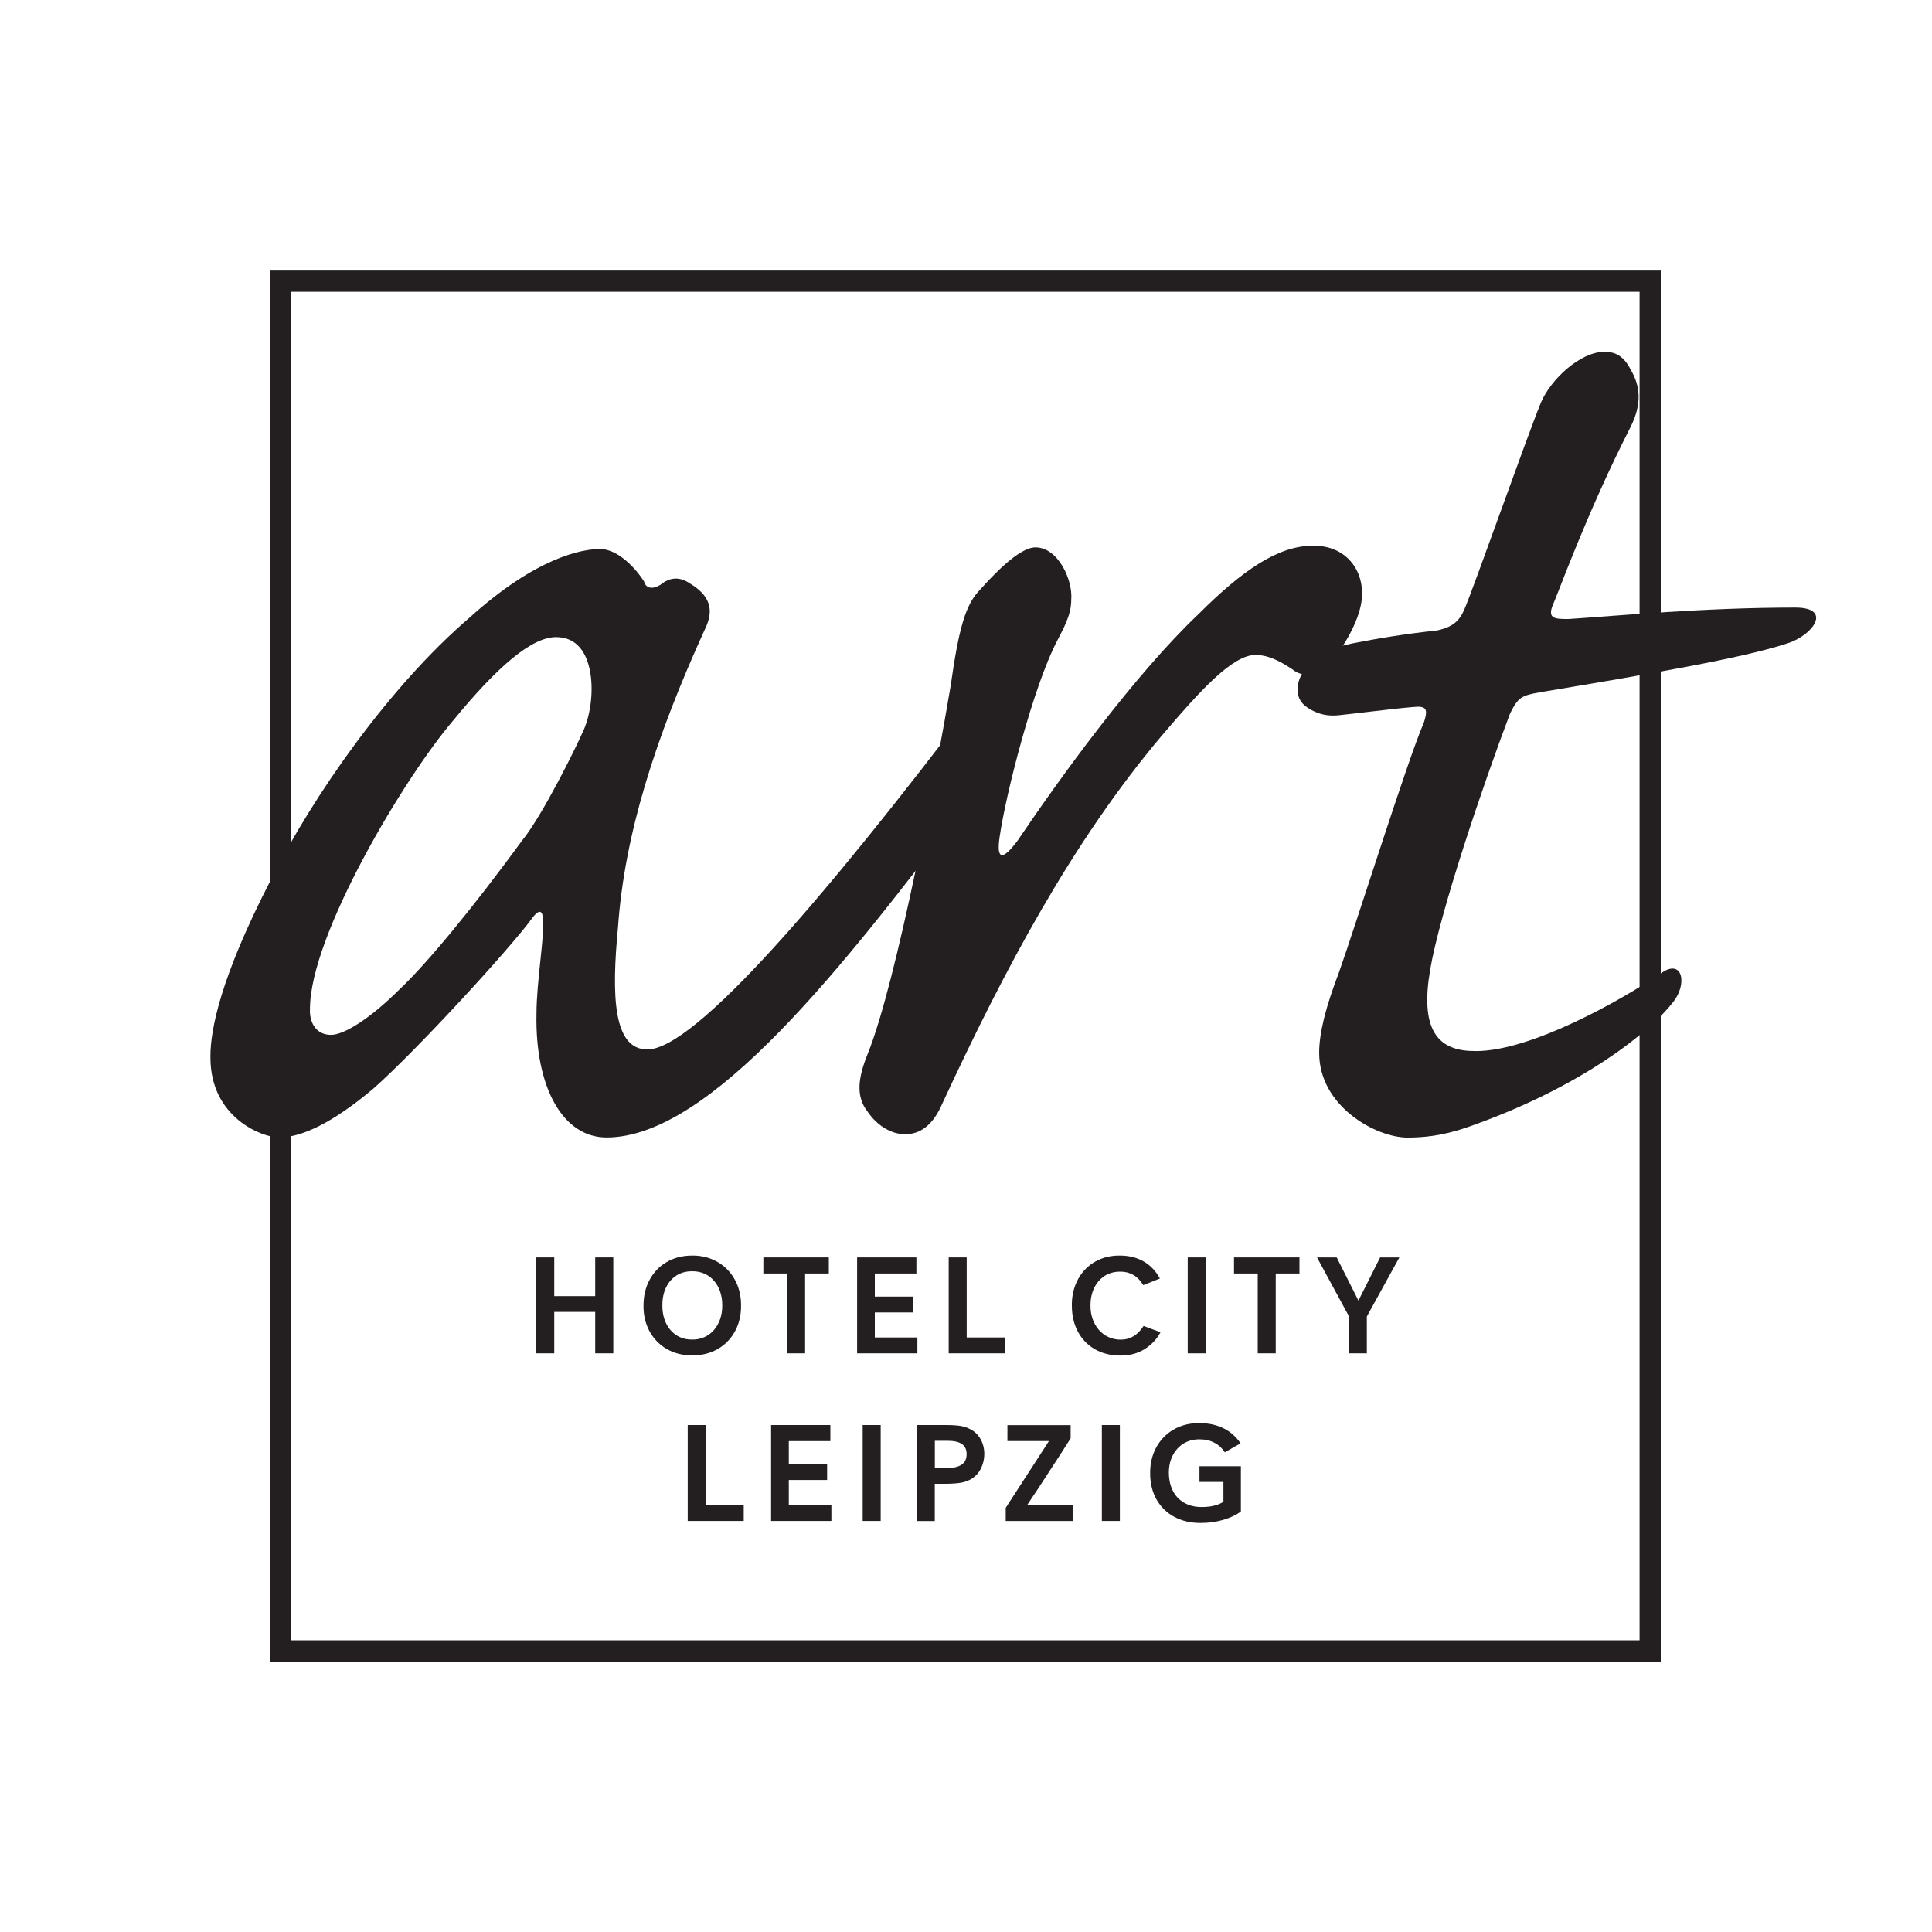<?xml version="1.0" encoding="utf-8"?>
<!-- Generator: Adobe Illustrator 25.2.1, SVG Export Plug-In . SVG Version: 6.00 Build 0)  -->
<svg version="1.1" id="Layer_1" xmlns="http://www.w3.org/2000/svg" xmlns:xlink="http://www.w3.org/1999/xlink" x="0px" y="0px"
	 viewBox="0 0 250 250" style="enable-background:new 0 0 250 250;" xml:space="preserve">
<style type="text/css">
	.st0{fill:#231F20;}
	.st1{fill:none;}
</style>
<g>
	<path class="st0" d="M214.9,35.01v179.99H34.92V35.01H214.9z M37.67,37.76v174.49h174.49V37.76H37.67z"/>
	<path class="st0" d="M27.23,136.65c0-3.37,1.27-10.12,7.81-22.78c5.48-10.97,15.4-25.1,25.73-33.96
		c8.65-7.81,14.55-8.87,16.88-8.87c2.32,0,4.64,2.53,5.7,4.22c0.21,0.85,1.05,1.06,2.1,0.42c1.27-1.05,2.53-1.05,3.8-0.2
		c3.16,1.89,2.95,4,1.89,6.11c-6.33,13.92-10.33,26.36-11.17,38.39c-0.85,8.86-0.64,15.82,3.8,15.82c6.11,0,22.99-19.62,42.61-45.56
		c2.32-3.38,5.06-2.95,5.06-0.21c0,3.58-2.74,9.07-6.75,14.55c-15.4,20.25-32.7,42.61-46.2,42.61c-5.69,0-9.27-6.54-9.07-16.03
		c0-4.01,1.05-10.13,0.84-12.03c0-1.26-0.42-1.68-1.48-0.21c-2.95,4.01-14.97,17.09-20.46,21.94c-5.27,4.43-9.28,6.33-12.23,6.33
		c-2.12,0-8.86-2.54-8.86-10.34V136.65 M40.1,130.74c0,1.69,0.85,3.17,2.74,3.17c1.69,0,5.07-2.11,8.87-5.9
		c3.59-3.38,9.49-10.55,15.82-19.2c2.74-3.37,7.17-12.45,7.8-13.92c1.06-2.11,1.48-5.27,1.06-7.81c-0.42-2.53-1.69-4.64-4.43-4.64
		c-3.16,0-7.59,3.8-13.29,10.76c-6.33,7.38-18.56,27.84-18.56,37.33V130.74z"/>
	<path class="st0" d="M170.03,70.62c4.43,0,6.75,3.59,6.12,7.38c-0.41,2.53-2.32,5.91-4,7.59c-1.69,1.9-3.59,2.11-4.86,1.06
		c-1.26-0.84-2.95-1.9-4.84-1.9c-2.96,0-7.18,4.65-12.03,10.34c-11.6,13.71-20.46,30.37-28.47,47.68c-1.27,2.95-2.95,4-4.85,4
		c-1.69,0-3.58-1.05-4.85-2.95c-1.48-1.89-1.27-4.22,0-7.38c3.79-9.28,9.07-37.54,10.76-47.67c1.05-7.38,1.9-10.55,3.8-12.45
		c1.69-1.9,5.06-5.49,7.17-5.49c2.95,0,4.85,4.22,4.64,6.75c0,2.11-1.06,3.8-1.9,5.49c-2.95,5.7-6.54,19.41-7.38,25.31
		c-0.42,2.95,0.42,2.95,2.32,0.42c5.69-8.43,15.19-21.51,23.41-29.32c5.7-5.7,10.34-8.86,14.77-8.86H170.03"/>
	<path class="st0" d="M190.96,136.01c7.17,0,18.78-6.54,24.04-10.12c2.75-1.9,3.38,1.48,1.48,3.8c-2.74,3.59-11.6,10.97-26.79,16.24
		c-3.16,1.06-5.48,1.27-7.59,1.27c-4.01,0-11.4-4.01-11.4-10.97c0-2.54,0.84-5.91,2.54-10.34c2.11-5.91,9.07-28.06,10.97-32.28
		c0.63-1.89,0.42-2.32-1.48-2.11c-2.53,0.21-7.38,0.84-9.49,1.05c-1.9,0.21-3.38-0.42-4.43-1.27c-1.47-1.26-1.05-3.59,0.42-5.06
		c1.47-1.69,2.74-2.32,5.7-2.95c3.16-0.63,6.96-1.26,10.97-1.68c2.11-0.43,2.96-1.27,3.59-2.74c1.27-2.95,8.02-22.15,9.92-26.79
		c1.26-2.96,5.06-6.54,8.22-6.54c1.48,0,2.53,0.63,3.38,2.32c1.26,2.11,1.47,4.43,0,7.38c-5.7,11.18-9.28,21.3-10.13,23.2
		c-0.63,1.68,0.42,1.68,2.11,1.68c6.33-0.42,17.51-1.48,29.33-1.48c4.84,0,2.32,3.59-1.06,4.64c-5.7,1.9-18.15,4.01-32.06,6.33
		c-2.32,0.42-2.75,0.63-3.8,2.74c-3.59,9.49-9.07,25.73-10.33,33.12c-1.27,7.38,0.63,10.55,5.7,10.55H190.96"/>
	<polyline class="st0" points="69.39,162.71 71.72,162.71 71.72,167.72 77.02,167.72 77.02,162.71 79.36,162.71 79.36,175.12 
		77.02,175.12 77.02,169.76 71.72,169.76 71.72,175.12 69.39,175.12 69.39,162.71 	"/>
	<path class="st0" d="M84.06,165.61c0.53-0.98,1.26-1.75,2.21-2.3c0.96-0.56,2.05-0.84,3.28-0.84c3.71-0.05,6.39,2.75,6.34,6.48
		c0.05,3.7-2.57,6.48-6.32,6.43c-3.72,0.05-6.35-2.73-6.3-6.43C83.27,167.7,83.53,166.59,84.06,165.61 M89.57,164.5
		c-2.39-0.03-3.89,1.88-3.86,4.42c-0.03,2.51,1.49,4.46,3.86,4.42c2.33,0.04,3.92-1.92,3.89-4.42
		C93.48,166.37,91.91,164.47,89.57,164.5z"/>
	<polyline class="st0" points="101.86,164.79 98.78,164.79 98.78,162.71 107.25,162.71 107.25,164.79 104.18,164.79 104.18,175.12 
		101.86,175.12 101.86,164.79 	"/>
	<polyline class="st0" points="110.91,162.71 118.58,162.71 118.58,164.79 113.2,164.79 113.2,167.78 118.16,167.78 118.16,169.83 
		113.2,169.83 113.2,173.07 118.71,173.07 118.71,175.12 110.91,175.12 110.91,162.71 	"/>
	<polyline class="st0" points="122.76,162.71 125.09,162.71 125.09,173.07 130.01,173.07 130.01,175.12 122.76,175.12 
		122.76,162.71 	"/>
	<path class="st0" d="M144.91,162.47c2.4,0,4.16,1.08,5.18,2.97l-2.15,0.86c-0.71-1.17-1.7-1.75-2.97-1.75
		c-2.39-0.03-3.89,1.93-3.86,4.39c-0.03,2.48,1.61,4.44,3.94,4.41c1.19,0,2.17-0.59,2.93-1.77l2.19,0.81
		c-0.49,0.92-1.19,1.65-2.08,2.2c-0.89,0.55-1.93,0.82-3.11,0.82c-1.26,0-2.37-0.28-3.32-0.83c-0.95-0.55-1.68-1.32-2.2-2.3
		c-0.51-0.97-0.76-2.08-0.76-3.31C138.63,165.25,141.19,162.42,144.91,162.47"/>
	<rect x="153.69" y="162.71" class="st0" width="2.33" height="12.41"/>
	<polyline class="st0" points="162.75,164.79 159.68,164.79 159.68,162.71 168.15,162.71 168.15,164.79 165.08,164.79 
		165.08,175.12 162.75,175.12 162.75,164.79 	"/>
	<polyline class="st0" points="174.55,170.32 170.42,162.71 172.97,162.71 175.78,168.3 178.59,162.71 181.08,162.71 176.87,170.35 
		176.87,175.12 174.55,175.12 174.55,170.32 	"/>
	<polyline class="st0" points="88.99,184.4 91.32,184.4 91.32,194.76 96.24,194.76 96.24,196.81 88.99,196.81 88.99,184.4 	"/>
	<polyline class="st0" points="99.78,184.4 107.45,184.4 107.45,186.48 102.07,186.48 102.07,189.47 107.03,189.47 107.03,191.51 
		102.07,191.51 102.07,194.76 107.58,194.76 107.58,196.81 99.78,196.81 99.78,184.4 	"/>
	<rect x="111.63" y="184.4" class="st0" width="2.33" height="12.41"/>
	<path class="st0" d="M118.64,184.4h3.71c0.84,0,1.49,0.04,1.96,0.12c0.47,0.08,0.92,0.24,1.34,0.47c1.06,0.58,1.72,1.76,1.72,3.16
		c0,0.64-0.14,1.24-0.4,1.8c-0.26,0.55-0.64,1-1.13,1.33c-0.43,0.29-0.92,0.48-1.47,0.58c-0.55,0.09-1.23,0.14-2.04,0.14h-1.37v4.82
		h-2.33V184.4 M122.72,189.95c0.72,0,1.29-0.14,1.72-0.43c0.43-0.29,0.64-0.74,0.64-1.36c0-1.18-0.81-1.72-2.47-1.72h-1.64v3.51
		H122.72z"/>
	<path class="st0" d="M130.14,195.11l4.69-7.24c0.08-0.14,0.19-0.31,0.35-0.53c0.32-0.5,0.51-0.8,0.55-0.87h-5.37v-2.06h8.18v1.71
		l-1.21,1.9l-3.06,4.7l-0.7,1.04c-0.41,0.61-0.63,0.94-0.66,1h5.89v2.05h-8.66V195.11"/>
	<rect x="142.58" y="184.4" class="st0" width="2.33" height="12.41"/>
	<path class="st0" d="M155.22,184.15c2.42,0,4.21,0.98,5.31,2.62l-2.04,1.16c-0.68-1.05-1.79-1.68-3.28-1.68
		c-2.36-0.03-3.98,1.86-3.96,4.3c0,2.75,1.66,4.46,4.23,4.46c1.28,0,2.22-0.27,2.83-0.68v-2.57h-3.1v-2.03h5.36v5.86
		c-0.58,0.43-1.32,0.79-2.25,1.07c-0.92,0.27-1.9,0.41-2.96,0.41c-1.29,0-2.42-0.26-3.42-0.8c-0.99-0.53-1.75-1.29-2.3-2.26
		c-0.54-0.97-0.81-2.09-0.81-3.36C148.78,186.88,151.46,184.1,155.22,184.15"/>
	<circle class="st1" cx="26.33" cy="76.07" r="11.33"/>
</g>
</svg>
